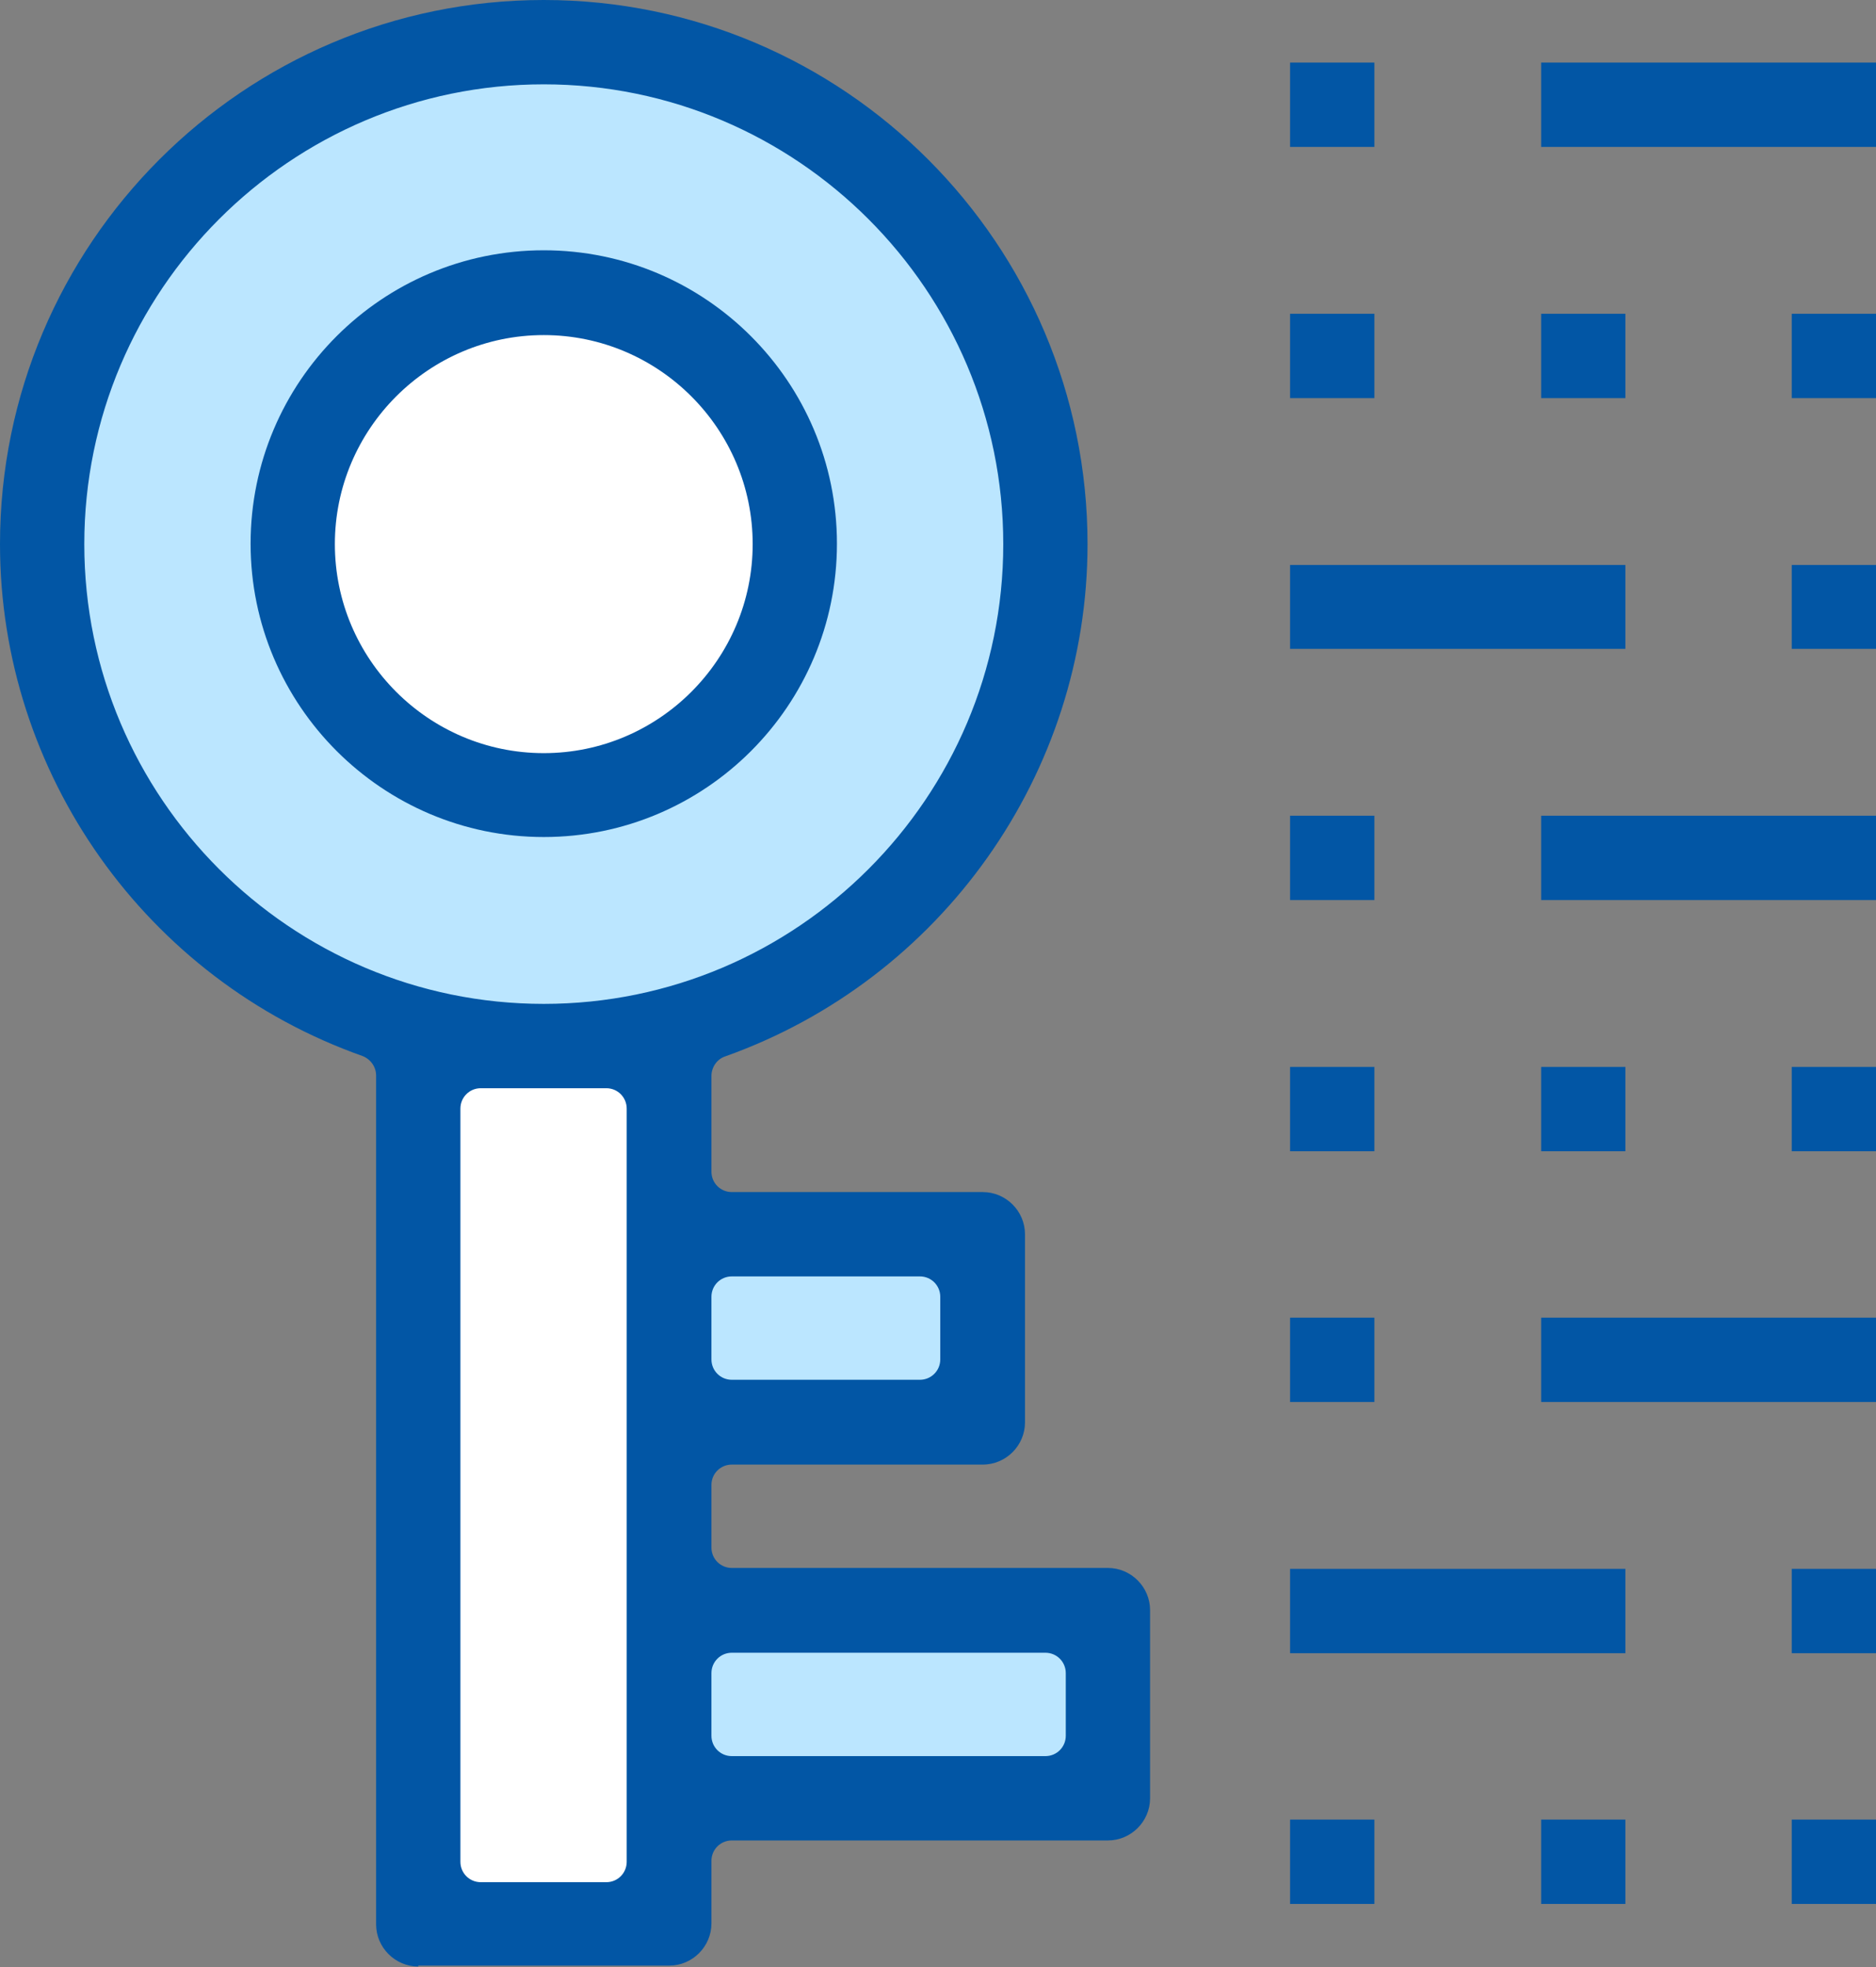 <svg width="62" height="65" viewBox="0 0 62 65" fill="none" xmlns="http://www.w3.org/2000/svg">
<rect x="0" y="0" width="62" height="65" fill="#808080" stroke="none"/>
<g clip-path="url(#clip0_810_1990)">
<path d="M34.04 17.98C34.04 26.866 26.837 34.058 17.971 34.058C9.105 34.058 1.902 26.866 1.902 17.98C1.902 9.095 9.09 1.903 17.971 1.903C26.852 1.903 34.04 9.11 34.04 17.98Z" fill="#BBE6FF"/>
<path d="M25.639 17.981C25.639 22.221 22.209 25.652 17.971 25.652C13.733 25.652 10.303 22.221 10.303 17.981C10.303 13.74 13.733 10.309 17.971 10.309C22.209 10.309 25.639 13.74 25.639 17.981Z" fill="white"/>
<path d="M21.85 62.917H13.913V34.867H21.85V62.917Z" fill="white"/>
<path d="M36.242 59.141H22.868V53.237H36.242V59.141Z" fill="#BBE6FF"/>
<path d="M32.468 46.855H22.868V40.951H32.468V46.855Z" fill="#BBE6FF"/>
<path d="M17.971 11.073C14.167 11.073 11.067 14.175 11.067 17.98C11.067 21.786 14.167 24.888 17.971 24.888C21.775 24.888 24.875 21.786 24.875 17.98C24.875 14.175 21.775 11.073 17.971 11.073ZM17.971 27.66C12.64 27.66 8.282 23.315 8.282 17.966C8.282 12.616 12.625 8.271 17.971 8.271C23.317 8.271 27.66 12.616 27.66 17.966C27.66 23.315 23.317 27.66 17.971 27.66Z" fill="#0256A5"/>
<path d="M17.971 2.787C9.6 2.787 2.786 9.605 2.786 17.981C2.786 26.357 9.6 33.174 17.971 33.174C26.343 33.174 33.157 26.357 33.157 17.981C33.157 9.605 26.343 2.787 17.971 2.787ZM24.186 42.18C23.812 42.18 23.512 42.479 23.512 42.854V44.922C23.512 45.296 23.812 45.596 24.186 45.596H30.401C30.775 45.596 31.075 45.296 31.075 44.922V42.854C31.075 42.479 30.775 42.18 30.401 42.18H24.186ZM24.186 54.616C23.812 54.616 23.512 54.916 23.512 55.291V57.358C23.512 57.733 23.812 58.032 24.186 58.032H34.549C34.924 58.032 35.223 57.733 35.223 57.358V55.291C35.223 54.916 34.924 54.616 34.549 54.616H24.186ZM15.889 35.961C15.515 35.961 15.216 36.261 15.216 36.636V61.524C15.216 61.898 15.515 62.198 15.889 62.198H20.038C20.412 62.198 20.712 61.898 20.712 61.524V36.636C20.712 36.261 20.412 35.961 20.038 35.961H15.889ZM13.823 64.985C13.059 64.985 12.43 64.356 12.43 63.592V35.542C12.43 35.257 12.25 35.002 11.981 34.897C4.822 32.365 0 25.562 0 17.981C0 8.061 8.057 0 17.971 0C27.885 0 35.942 8.061 35.942 17.981C35.942 25.562 31.12 32.365 23.961 34.912C23.692 35.002 23.512 35.272 23.512 35.557V38.718C23.512 39.093 23.812 39.393 24.186 39.393H32.483C33.246 39.393 33.875 40.022 33.875 40.786V47.004C33.875 47.769 33.246 48.398 32.483 48.398H24.186C23.812 48.398 23.512 48.698 23.512 49.072V51.14C23.512 51.514 23.812 51.814 24.186 51.814H36.616C37.38 51.814 38.009 52.444 38.009 53.208V59.426C38.009 60.19 37.38 60.819 36.616 60.819H24.186C23.812 60.819 23.512 61.119 23.512 61.494V63.562C23.512 64.326 22.883 64.955 22.119 64.955H13.823V64.985Z" fill="#0256A5"/>
<path d="M42.636 13.156V10.369H45.422V13.156H42.636Z" fill="#0256A5"/>
<path d="M42.636 4.855V2.068H45.422V4.855H42.636Z" fill="#0256A5"/>
<path d="M50.933 13.156V10.369H53.718V13.156H50.933Z" fill="#0256A5"/>
<path d="M59.215 13.156V10.369H62V13.156H59.215Z" fill="#0256A5"/>
<path d="M42.636 21.442V18.67H53.718V21.442H42.636Z" fill="#0256A5"/>
<path d="M59.215 21.442V18.67H62V21.442H59.215Z" fill="#0256A5"/>
<path d="M50.933 4.855V2.068H62V4.855H50.933Z" fill="#0256A5"/>
<path d="M42.636 29.743V26.956H45.422V29.743H42.636Z" fill="#0256A5"/>
<path d="M50.933 29.743V26.956H62V29.743H50.933Z" fill="#0256A5"/>
<path d="M42.636 38.044V35.257H45.422V38.044H42.636Z" fill="#0256A5"/>
<path d="M50.933 38.044V35.257H53.718V38.044H50.933Z" fill="#0256A5"/>
<path d="M59.215 38.044V35.257H62V38.044H59.215Z" fill="#0256A5"/>
<path d="M42.636 62.917V60.13H45.422V62.917H42.636Z" fill="#0256A5"/>
<path d="M50.933 62.917V60.13H53.718V62.917H50.933Z" fill="#0256A5"/>
<path d="M59.215 62.917V60.13H62V62.917H59.215Z" fill="#0256A5"/>
<path d="M42.636 46.33V43.543H45.422V46.33H42.636Z" fill="#0256A5"/>
<path d="M50.933 46.33V43.543H62V46.33H50.933Z" fill="#0256A5"/>
<path d="M42.636 54.631V51.844H53.718V54.631H42.636Z" fill="#0256A5"/>
<path d="M59.215 54.631V51.844H62V54.631H59.215Z" fill="#0256A5"/>
</g>
<defs>
<clipPath id="clip0_810_1990">
<rect width="62" height="65" fill="white"/>
</clipPath>
</defs>
</svg>
